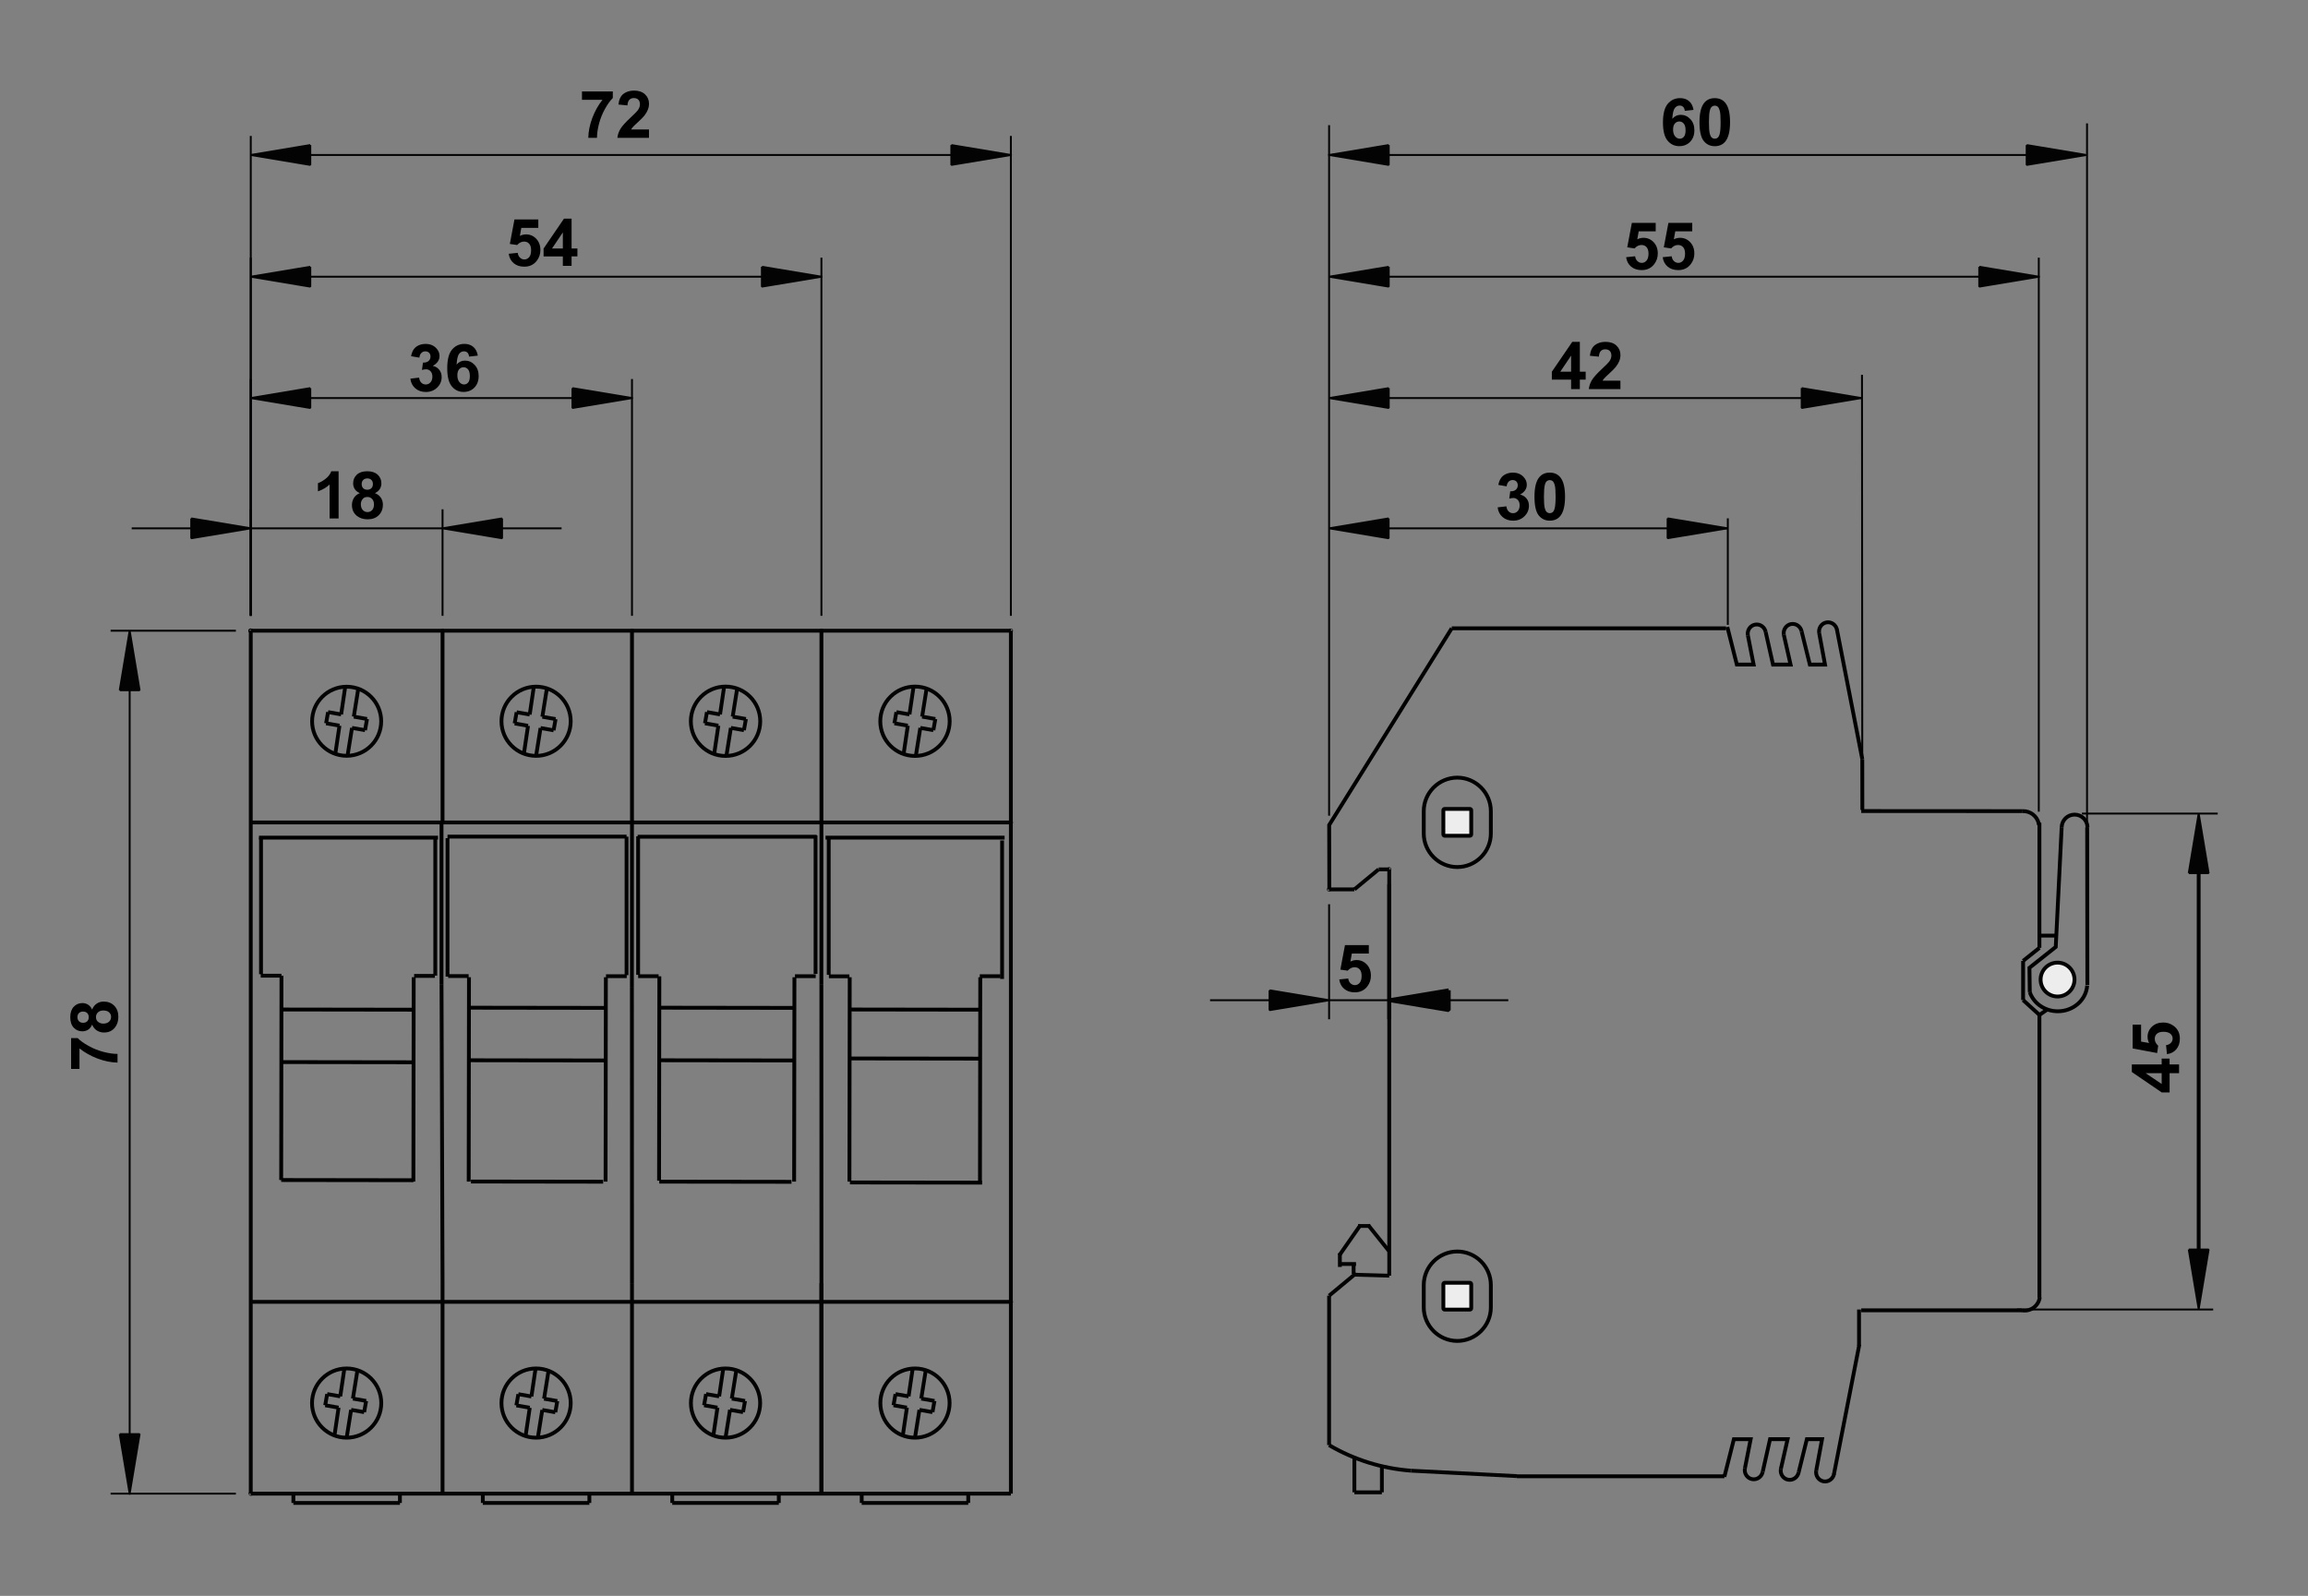 <?xml version="1.0" encoding="utf-8"?>
<!-- Generator: Adobe Illustrator 16.0.3, SVG Export Plug-In . SVG Version: 6.00 Build 0)  -->
<!DOCTYPE svg PUBLIC "-//W3C//DTD SVG 1.1//EN" "http://www.w3.org/Graphics/SVG/1.1/DTD/svg11.dtd">
<svg version="1.1" id="Réteg_1" xmlns="http://www.w3.org/2000/svg" xmlns:xlink="http://www.w3.org/1999/xlink" x="0px" y="0px"
	 width="603px" height="417px" viewBox="0 125.5 603 417" enable-background="new 0 125.5 603 417" xml:space="preserve">
<rect x="0" y="125.5" width="603" height="417" fill="#808080" stroke="none"/>
<line fill="none" stroke="#030304" stroke-linejoin="bevel" stroke-miterlimit="22.926" x1="264.105" y1="515.785" x2="264.105" y2="290.304"/>
<circle fill="#030304" cx="264.105" cy="340.411" r="0.063"/>
<circle fill="none" stroke="#030304" stroke-linejoin="bevel" stroke-miterlimit="22.926" cx="264.105" cy="340.411" r="0.063"/>
<circle fill="#030304" cx="264.105" cy="465.678" r="0.063"/>
<circle fill="none" stroke="#030304" stroke-linejoin="bevel" stroke-miterlimit="22.926" cx="264.105" cy="465.678" r="0.063"/>
<line fill="none" stroke="#030304" stroke-width="0.5" stroke-linejoin="bevel" stroke-miterlimit="22.926" x1="61.627" y1="290.304" x2="28.899" y2="290.304"/>
<line fill="none" stroke="#030304" stroke-width="0.5" stroke-linejoin="bevel" stroke-miterlimit="22.926" x1="61.627" y1="515.785" x2="28.899" y2="515.785"/>
<line fill="none" stroke="#030304" stroke-width="0.5" stroke-linejoin="bevel" stroke-miterlimit="22.926" x1="33.875" y1="305.855" x2="33.875" y2="500.232"/>
<path fill="#030304" d="M33.875,290.304l2.592,15.552h-5.184 M31.283,305.855l2.593-15.552L31.283,305.855z"/>
<path fill="none" stroke="#030304" stroke-width="0.5" stroke-linejoin="bevel" stroke-miterlimit="22.926" d="M33.875,290.304
	l2.592,15.552h-5.184 M31.283,305.855l2.593-15.552L31.283,305.855z"/>
<path fill="#030304" d="M33.875,515.785l2.592-15.55h-5.184 M31.283,500.232l2.593,15.549L31.283,500.232z"/>
<path fill="none" stroke="#030304" stroke-width="0.5" stroke-linejoin="bevel" stroke-miterlimit="22.926" d="M33.875,515.785
	l2.592-15.55h-5.184 M31.283,500.232l2.593,15.549L31.283,500.232z"/>
<circle fill="#030304" cx="65.515" cy="290.303" r="0.063"/>
<circle fill="none" stroke="#030304" stroke-linejoin="bevel" stroke-miterlimit="22.926" cx="65.515" cy="290.303" r="0.063"/>
<circle fill="#030304" cx="65.515" cy="515.785" r="0.062"/>
<circle fill="none" stroke="#030304" stroke-linejoin="bevel" stroke-miterlimit="22.926" cx="65.515" cy="515.785" r="0.062"/>
<circle fill="#030304" cx="33.875" cy="515.785" r="0.062"/>
<circle fill="none" stroke="#030304" stroke-width="0.5" stroke-linejoin="bevel" stroke-miterlimit="22.926" cx="33.875" cy="515.785" r="0.062"/>
<line fill="none" stroke="#030304" stroke-linejoin="bevel" stroke-miterlimit="22.926" x1="65.515" y1="290.304" x2="65.515" y2="515.785"/>
<line fill="none" stroke="#030304" stroke-linejoin="bevel" stroke-miterlimit="22.926" x1="65.515" y1="465.677" x2="264.105" y2="465.677"/>
<line fill="none" stroke="#030304" stroke-linejoin="bevel" stroke-miterlimit="22.926" x1="65.515" y1="515.785" x2="264.105" y2="515.785"/>
<line fill="none" stroke="#030304" stroke-linejoin="bevel" stroke-miterlimit="22.926" x1="93.37" y1="483.672" x2="92.203" y2="490.952"/>
<line fill="none" stroke="#030304" stroke-linejoin="bevel" stroke-miterlimit="22.926" x1="89.988" y1="483.002" x2="88.898" y2="490.371"/>
<polyline fill="none" stroke="#030304" stroke-linejoin="bevel" stroke-miterlimit="22.926" points="115.622,515.785 
	115.622,460.783 115.356,382.65 "/>
<circle fill="none" stroke="#030304" stroke-linejoin="bevel" stroke-miterlimit="22.926" cx="90.567" cy="492.122" r="9.045"/>
<line fill="none" stroke="#030304" stroke-linejoin="bevel" stroke-miterlimit="22.926" x1="76.649" y1="518.227" x2="104.486" y2="518.227"/>
<line fill="none" stroke="#030304" stroke-linejoin="bevel" stroke-miterlimit="22.926" x1="91.732" y1="493.893" x2="90.567" y2="501.17"/>
<line fill="none" stroke="#030304" stroke-linejoin="bevel" stroke-miterlimit="22.926" x1="88.462" y1="493.317" x2="87.403" y2="500.479"/>
<line fill="none" stroke="#030304" stroke-linejoin="bevel" stroke-miterlimit="22.926" x1="88.898" y1="490.371" x2="85.479" y2="489.768"/>
<line fill="none" stroke="#030304" stroke-linejoin="bevel" stroke-miterlimit="22.926" x1="91.732" y1="493.893" x2="95.145" y2="494.494"/>
<line fill="none" stroke="#030304" stroke-linejoin="bevel" stroke-miterlimit="22.926" x1="76.649" y1="518.227" x2="76.649" y2="515.785"/>
<line fill="none" stroke="#030304" stroke-linejoin="bevel" stroke-miterlimit="22.926" x1="85.479" y1="489.768" x2="84.962" y2="492.698"/>
<line fill="none" stroke="#030304" stroke-linejoin="bevel" stroke-miterlimit="22.926" x1="95.661" y1="491.562" x2="95.145" y2="494.494"/>
<line fill="none" stroke="#030304" stroke-linejoin="bevel" stroke-miterlimit="22.926" x1="95.661" y1="491.562" x2="92.203" y2="490.952"/>
<line fill="none" stroke="#030304" stroke-linejoin="bevel" stroke-miterlimit="22.926" x1="84.962" y1="492.698" x2="88.462" y2="493.317"/>
<line fill="none" stroke="#030304" stroke-linejoin="bevel" stroke-miterlimit="22.926" x1="104.486" y1="518.227" x2="104.486" y2="515.837"/>
<line fill="none" stroke="#030304" stroke-linejoin="bevel" stroke-miterlimit="22.926" x1="225.133" y1="518.227" x2="252.97" y2="518.227"/>
<line fill="none" stroke="#030304" stroke-linejoin="bevel" stroke-miterlimit="22.926" x1="143.313" y1="483.699" x2="142.146" y2="490.983"/>
<line fill="none" stroke="#030304" stroke-linejoin="bevel" stroke-miterlimit="22.926" x1="139.933" y1="483.033" x2="138.843" y2="490.4"/>
<line fill="none" stroke="#030304" stroke-linejoin="bevel" stroke-miterlimit="22.926" x1="165.116" y1="460.783" x2="165.116" y2="515.785"/>
<circle fill="none" stroke="#030304" stroke-linejoin="bevel" stroke-miterlimit="22.926" cx="140.061" cy="492.122" r="9.046"/>
<line fill="none" stroke="#030304" stroke-linejoin="bevel" stroke-miterlimit="22.926" x1="126.144" y1="518.227" x2="153.98" y2="518.227"/>
<line fill="none" stroke="#030304" stroke-linejoin="bevel" stroke-miterlimit="22.926" x1="141.678" y1="493.921" x2="140.511" y2="501.199"/>
<line fill="none" stroke="#030304" stroke-linejoin="bevel" stroke-miterlimit="22.926" x1="138.407" y1="493.345" x2="137.349" y2="500.506"/>
<line fill="none" stroke="#030304" stroke-linejoin="bevel" stroke-miterlimit="22.926" x1="138.843" y1="490.4" x2="135.423" y2="489.797"/>
<line fill="none" stroke="#030304" stroke-linejoin="bevel" stroke-miterlimit="22.926" x1="141.678" y1="493.921" x2="145.089" y2="494.523"/>
<line fill="none" stroke="#030304" stroke-linejoin="bevel" stroke-miterlimit="22.926" x1="135.423" y1="489.797" x2="134.906" y2="492.729"/>
<line fill="none" stroke="#030304" stroke-linejoin="bevel" stroke-miterlimit="22.926" x1="145.606" y1="491.593" x2="145.089" y2="494.523"/>
<line fill="none" stroke="#030304" stroke-linejoin="bevel" stroke-miterlimit="22.926" x1="145.606" y1="491.593" x2="142.146" y2="490.983"/>
<line fill="none" stroke="#030304" stroke-linejoin="bevel" stroke-miterlimit="22.926" x1="134.906" y1="492.729" x2="138.407" y2="493.345"/>
<line fill="none" stroke="#030304" stroke-linejoin="bevel" stroke-miterlimit="22.926" x1="126.144" y1="515.837" x2="126.144" y2="518.227"/>
<line fill="none" stroke="#030304" stroke-linejoin="bevel" stroke-miterlimit="22.926" x1="153.98" y1="518.227" x2="153.98" y2="515.837"/>
<line fill="none" stroke="#030304" stroke-linejoin="bevel" stroke-miterlimit="22.926" x1="214.609" y1="460.783" x2="214.609" y2="515.785"/>
<line fill="none" stroke="#030304" stroke-linejoin="bevel" stroke-miterlimit="22.926" x1="192.361" y1="483.669" x2="191.192" y2="490.952"/>
<line fill="none" stroke="#030304" stroke-linejoin="bevel" stroke-miterlimit="22.926" x1="188.977" y1="483.001" x2="187.887" y2="490.368"/>
<circle fill="none" stroke="#030304" stroke-linejoin="bevel" stroke-miterlimit="22.926" cx="189.557" cy="492.122" r="9.045"/>
<line fill="none" stroke="#030304" stroke-linejoin="bevel" stroke-miterlimit="22.926" x1="214.609" y1="515.785" x2="214.609" y2="460.783"/>
<line fill="none" stroke="#030304" stroke-linejoin="bevel" stroke-miterlimit="22.926" x1="175.639" y1="518.227" x2="203.475" y2="518.227"/>
<line fill="none" stroke="#030304" stroke-linejoin="bevel" stroke-miterlimit="22.926" x1="187.451" y1="493.314" x2="186.393" y2="500.476"/>
<line fill="none" stroke="#030304" stroke-linejoin="bevel" stroke-miterlimit="22.926" x1="190.723" y1="493.891" x2="189.557" y2="501.168"/>
<line fill="none" stroke="#030304" stroke-linejoin="bevel" stroke-miterlimit="22.926" x1="187.887" y1="490.368" x2="184.467" y2="489.768"/>
<line fill="none" stroke="#030304" stroke-linejoin="bevel" stroke-miterlimit="22.926" x1="190.723" y1="493.891" x2="194.134" y2="494.492"/>
<line fill="none" stroke="#030304" stroke-linejoin="bevel" stroke-miterlimit="22.926" x1="194.65" y1="491.562" x2="194.134" y2="494.492"/>
<line fill="none" stroke="#030304" stroke-linejoin="bevel" stroke-miterlimit="22.926" x1="184.467" y1="489.768" x2="183.952" y2="492.696"/>
<line fill="none" stroke="#030304" stroke-linejoin="bevel" stroke-miterlimit="22.926" x1="194.65" y1="491.562" x2="191.192" y2="490.952"/>
<line fill="none" stroke="#030304" stroke-linejoin="bevel" stroke-miterlimit="22.926" x1="183.952" y1="492.696" x2="187.451" y2="493.314"/>
<line fill="none" stroke="#030304" stroke-linejoin="bevel" stroke-miterlimit="22.926" x1="175.639" y1="515.837" x2="175.639" y2="518.227"/>
<line fill="none" stroke="#030304" stroke-linejoin="bevel" stroke-miterlimit="22.926" x1="225.133" y1="515.837" x2="225.133" y2="518.227"/>
<line fill="none" stroke="#030304" stroke-linejoin="bevel" stroke-miterlimit="22.926" x1="203.475" y1="518.227" x2="203.475" y2="515.837"/>
<circle fill="none" stroke="#030304" stroke-linejoin="bevel" stroke-miterlimit="22.926" cx="239.051" cy="492.122" r="9.045"/>
<line fill="none" stroke="#030304" stroke-linejoin="bevel" stroke-miterlimit="22.926" x1="238.471" y1="483.001" x2="237.382" y2="490.368"/>
<line fill="none" stroke="#030304" stroke-linejoin="bevel" stroke-miterlimit="22.926" x1="241.854" y1="483.669" x2="240.687" y2="490.952"/>
<line fill="none" stroke="#030304" stroke-linejoin="bevel" stroke-miterlimit="22.926" x1="233.445" y1="492.696" x2="236.945" y2="493.314"/>
<line fill="none" stroke="#030304" stroke-linejoin="bevel" stroke-miterlimit="22.926" x1="244.145" y1="491.562" x2="240.687" y2="490.952"/>
<line fill="none" stroke="#030304" stroke-linejoin="bevel" stroke-miterlimit="22.926" x1="233.962" y1="489.768" x2="233.445" y2="492.696"/>
<line fill="none" stroke="#030304" stroke-linejoin="bevel" stroke-miterlimit="22.926" x1="244.145" y1="491.562" x2="243.627" y2="494.492"/>
<line fill="none" stroke="#030304" stroke-linejoin="bevel" stroke-miterlimit="22.926" x1="240.216" y1="493.891" x2="243.627" y2="494.492"/>
<line fill="none" stroke="#030304" stroke-linejoin="bevel" stroke-miterlimit="22.926" x1="237.382" y1="490.368" x2="233.962" y2="489.768"/>
<line fill="none" stroke="#030304" stroke-linejoin="bevel" stroke-miterlimit="22.926" x1="240.216" y1="493.891" x2="239.051" y2="501.168"/>
<line fill="none" stroke="#030304" stroke-linejoin="bevel" stroke-miterlimit="22.926" x1="236.945" y1="493.314" x2="235.888" y2="500.476"/>
<line fill="none" stroke="#030304" stroke-linejoin="bevel" stroke-miterlimit="22.926" x1="252.97" y1="518.227" x2="252.97" y2="515.837"/>
<line fill="none" stroke="#030304" stroke-width="0.5" stroke-linejoin="bevel" stroke-miterlimit="22.926" x1="65.515" y1="286.416" x2="65.515" y2="161.019"/>
<line fill="none" stroke="#030304" stroke-width="0.5" stroke-linejoin="bevel" stroke-miterlimit="22.926" x1="264.105" y1="286.416" x2="264.105" y2="161.019"/>
<line fill="none" stroke="#030304" stroke-width="0.5" stroke-linejoin="bevel" stroke-miterlimit="22.926" x1="81.066" y1="165.995" x2="248.552" y2="165.995"/>
<path fill="#030304" d="M65.515,165.995l15.552,2.596v-5.184 M81.066,163.404l-15.552,2.591L81.066,163.404z"/>
<path fill="none" stroke="#030304" stroke-width="0.5" stroke-linejoin="bevel" stroke-miterlimit="22.926" d="M65.515,165.995
	l15.552,2.596v-5.184 M81.066,163.404l-15.552,2.591L81.066,163.404z"/>
<path fill="#030304" d="M264.105,165.995l-15.554,2.596v-5.184 M248.552,163.404l15.554,2.591L248.552,163.404z"/>
<path fill="none" stroke="#030304" stroke-width="0.5" stroke-linejoin="bevel" stroke-miterlimit="22.926" d="M264.105,165.995
	l-15.554,2.596v-5.184 M248.552,163.404l15.554,2.591L248.552,163.404z"/>
<circle fill="#030304" cx="65.515" cy="290.303" r="0.063"/>
<circle fill="none" stroke="#030304" stroke-linejoin="bevel" stroke-miterlimit="22.926" cx="65.515" cy="290.303" r="0.063"/>
<circle fill="#030304" cx="264.105" cy="290.303" r="0.063"/>
<circle fill="none" stroke="#030304" stroke-linejoin="bevel" stroke-miterlimit="22.926" cx="264.105" cy="290.303" r="0.063"/>
<circle fill="#030304" cx="264.105" cy="165.996" r="0.061"/>
<circle fill="none" stroke="#030304" stroke-width="0.5" stroke-linejoin="bevel" stroke-miterlimit="22.926" cx="264.105" cy="165.996" r="0.061"/>
<line fill="none" stroke="#030304" stroke-width="0.5" stroke-linejoin="bevel" stroke-miterlimit="22.926" x1="65.515" y1="286.416" x2="65.515" y2="192.828"/>
<line fill="none" stroke="#030304" stroke-width="0.5" stroke-linejoin="bevel" stroke-miterlimit="22.926" x1="214.609" y1="286.416" x2="214.609" y2="192.828"/>
<line fill="none" stroke="#030304" stroke-width="0.5" stroke-linejoin="bevel" stroke-miterlimit="22.926" x1="81.066" y1="197.803" x2="199.058" y2="197.803"/>
<path fill="#030304" d="M65.515,197.803l15.552,2.593v-5.184 M81.066,195.212l-15.552,2.591L81.066,195.212z"/>
<path fill="none" stroke="#030304" stroke-width="0.5" stroke-linejoin="bevel" stroke-miterlimit="22.926" d="M65.515,197.803
	l15.552,2.593v-5.184 M81.066,195.212l-15.552,2.591L81.066,195.212z"/>
<path fill="#030304" d="M214.609,197.803l-15.552,2.593v-5.184 M199.058,195.212l15.553,2.591L199.058,195.212z"/>
<path fill="none" stroke="#030304" stroke-width="0.5" stroke-linejoin="bevel" stroke-miterlimit="22.926" d="M214.609,197.803
	l-15.552,2.593v-5.184 M199.058,195.212l15.553,2.591L199.058,195.212z"/>
<circle fill="#030304" cx="65.515" cy="290.303" r="0.063"/>
<circle fill="none" stroke="#030304" stroke-linejoin="bevel" stroke-miterlimit="22.926" cx="65.515" cy="290.303" r="0.063"/>
<circle fill="#030304" cx="214.609" cy="290.303" r="0.063"/>
<circle fill="none" stroke="#030304" stroke-linejoin="bevel" stroke-miterlimit="22.926" cx="214.609" cy="290.303" r="0.063"/>
<circle fill="#030304" cx="214.609" cy="197.804" r="0.063"/>
<circle fill="none" stroke="#030304" stroke-width="0.5" stroke-linejoin="bevel" stroke-miterlimit="22.926" cx="214.609" cy="197.804" r="0.063"/>
<line fill="none" stroke="#030304" stroke-width="0.5" stroke-linejoin="bevel" stroke-miterlimit="22.926" x1="65.515" y1="286.416" x2="65.515" y2="224.535"/>
<line fill="none" stroke="#030304" stroke-width="0.5" stroke-linejoin="bevel" stroke-miterlimit="22.926" x1="165.116" y1="286.416" x2="165.116" y2="224.535"/>
<line fill="none" stroke="#030304" stroke-width="0.5" stroke-linejoin="bevel" stroke-miterlimit="22.926" x1="81.066" y1="229.513" x2="149.563" y2="229.513"/>
<path fill="#030304" d="M65.515,229.513l15.552,2.594v-5.185 M81.066,226.919l-15.552,2.594L81.066,226.919z"/>
<path fill="none" stroke="#030304" stroke-width="0.5" stroke-linejoin="bevel" stroke-miterlimit="22.926" d="M65.515,229.513
	l15.552,2.594v-5.185 M81.066,226.919l-15.552,2.594L81.066,226.919z"/>
<path fill="#030304" d="M165.116,229.513l-15.553,2.594v-5.185 M149.563,226.919l15.553,2.594L149.563,226.919z"/>
<path fill="none" stroke="#030304" stroke-width="0.5" stroke-linejoin="bevel" stroke-miterlimit="22.926" d="M165.116,229.513
	l-15.553,2.594v-5.185 M149.563,226.919l15.553,2.594L149.563,226.919z"/>
<circle fill="#030304" cx="65.515" cy="290.303" r="0.063"/>
<circle fill="none" stroke="#030304" stroke-linejoin="bevel" stroke-miterlimit="22.926" cx="65.515" cy="290.303" r="0.063"/>
<circle fill="#030304" cx="165.116" cy="290.303" r="0.063"/>
<circle fill="none" stroke="#030304" stroke-linejoin="bevel" stroke-miterlimit="22.926" cx="165.116" cy="290.303" r="0.063"/>
<circle fill="#030304" cx="165.116" cy="229.513" r="0.062"/>
<circle fill="none" stroke="#030304" stroke-width="0.5" stroke-linejoin="bevel" stroke-miterlimit="22.926" cx="165.116" cy="229.513" r="0.062"/>
<line fill="none" stroke="#030304" stroke-linejoin="bevel" stroke-miterlimit="22.926" x1="65.515" y1="340.412" x2="264.105" y2="340.412"/>
<line fill="none" stroke="#030304" stroke-linejoin="bevel" stroke-miterlimit="22.926" x1="264.105" y1="290.304" x2="65.515" y2="290.304"/>
<circle fill="none" stroke="#030304" stroke-linejoin="bevel" stroke-miterlimit="22.926" cx="90.567" cy="313.965" r="9.025"/>
<line fill="none" stroke="#030304" stroke-linejoin="bevel" stroke-miterlimit="22.926" x1="91.964" y1="315.698" x2="95.377" y2="316.299"/>
<line fill="none" stroke="#030304" stroke-linejoin="bevel" stroke-miterlimit="22.926" x1="91.964" y1="315.698" x2="90.799" y2="322.977"/>
<line fill="none" stroke="#030304" stroke-linejoin="bevel" stroke-miterlimit="22.926" x1="89.13" y1="312.176" x2="85.71" y2="311.572"/>
<line fill="none" stroke="#030304" stroke-linejoin="bevel" stroke-miterlimit="22.926" x1="88.694" y1="315.122" x2="87.635" y2="322.283"/>
<line fill="none" stroke="#030304" stroke-linejoin="bevel" stroke-miterlimit="22.926" x1="85.71" y1="311.572" x2="85.195" y2="314.505"/>
<line fill="none" stroke="#030304" stroke-linejoin="bevel" stroke-miterlimit="22.926" x1="95.893" y1="313.37" x2="92.435" y2="312.761"/>
<line fill="none" stroke="#030304" stroke-linejoin="bevel" stroke-miterlimit="22.926" x1="95.377" y1="316.299" x2="95.893" y2="313.37"/>
<line fill="none" stroke="#030304" stroke-linejoin="bevel" stroke-miterlimit="22.926" x1="85.195" y1="314.505" x2="88.694" y2="315.122"/>
<line fill="none" stroke="#030304" stroke-linejoin="bevel" stroke-miterlimit="22.926" x1="93.602" y1="305.477" x2="92.435" y2="312.761"/>
<line fill="none" stroke="#030304" stroke-linejoin="bevel" stroke-miterlimit="22.926" x1="90.219" y1="304.809" x2="89.13" y2="312.176"/>
<line fill="none" stroke="#030304" stroke-width="0.5" stroke-linejoin="bevel" stroke-miterlimit="22.926" x1="65.515" y1="286.416" x2="65.515" y2="258.576"/>
<line fill="none" stroke="#030304" stroke-width="0.5" stroke-linejoin="bevel" stroke-miterlimit="22.926" x1="115.622" y1="286.416" x2="115.622" y2="258.576"/>
<line fill="none" stroke="#030304" stroke-width="0.5" stroke-linejoin="bevel" stroke-miterlimit="22.926" x1="49.962" y1="263.551" x2="34.41" y2="263.551"/>
<line fill="none" stroke="#030304" stroke-width="0.5" stroke-linejoin="bevel" stroke-miterlimit="22.926" x1="131.173" y1="263.551" x2="146.725" y2="263.551"/>
<line fill="none" stroke="#030304" stroke-width="0.5" stroke-linejoin="bevel" stroke-miterlimit="22.926" x1="65.515" y1="263.551" x2="115.622" y2="263.551"/>
<path fill="#030304" d="M65.515,263.551l-15.551,2.594v-5.182 M49.962,260.96l15.552,2.591L49.962,260.96z"/>
<path fill="none" stroke="#030304" stroke-width="0.5" stroke-linejoin="bevel" stroke-miterlimit="22.926" d="M65.515,263.551
	l-15.551,2.594v-5.182 M49.962,260.96l15.552,2.591L49.962,260.96z"/>
<path fill="#030304" d="M115.622,263.551l15.551,2.594v-5.182 M131.173,260.96l-15.551,2.591L131.173,260.96z"/>
<path fill="none" stroke="#030304" stroke-width="0.5" stroke-linejoin="bevel" stroke-miterlimit="22.926" d="M115.622,263.551
	l15.551,2.594v-5.182 M131.173,260.96l-15.551,2.591L131.173,260.96z"/>
<circle fill="#030304" cx="65.515" cy="290.303" r="0.063"/>
<circle fill="none" stroke="#030304" stroke-linejoin="bevel" stroke-miterlimit="22.926" cx="65.515" cy="290.303" r="0.063"/>
<circle fill="#030304" cx="115.622" cy="290.303" r="0.063"/>
<circle fill="none" stroke="#030304" stroke-linejoin="bevel" stroke-miterlimit="22.926" cx="115.622" cy="290.303" r="0.063"/>
<circle fill="#030304" cx="115.622" cy="263.551" r="0.062"/>
<circle fill="none" stroke="#030304" stroke-width="0.5" stroke-linejoin="bevel" stroke-miterlimit="22.926" cx="115.622" cy="263.551" r="0.062"/>
<circle fill="none" stroke="#030304" stroke-linejoin="bevel" stroke-miterlimit="22.926" cx="140.061" cy="313.965" r="9.042"/>
<line fill="none" stroke="#030304" stroke-linejoin="bevel" stroke-miterlimit="22.926" x1="141.227" y1="315.731" x2="140.061" y2="323.01"/>
<line fill="none" stroke="#030304" stroke-linejoin="bevel" stroke-miterlimit="22.926" x1="138.393" y1="312.21" x2="134.974" y2="311.606"/>
<line fill="none" stroke="#030304" stroke-linejoin="bevel" stroke-miterlimit="22.926" x1="137.957" y1="315.155" x2="136.897" y2="322.316"/>
<line fill="none" stroke="#030304" stroke-linejoin="bevel" stroke-miterlimit="22.926" x1="141.227" y1="315.731" x2="144.64" y2="316.332"/>
<line fill="none" stroke="#030304" stroke-linejoin="bevel" stroke-miterlimit="22.926" x1="145.155" y1="313.4" x2="144.64" y2="316.332"/>
<line fill="none" stroke="#030304" stroke-linejoin="bevel" stroke-miterlimit="22.926" x1="134.974" y1="311.606" x2="134.457" y2="314.538"/>
<line fill="none" stroke="#030304" stroke-linejoin="bevel" stroke-miterlimit="22.926" x1="145.155" y1="313.4" x2="141.698" y2="312.791"/>
<line fill="none" stroke="#030304" stroke-linejoin="bevel" stroke-miterlimit="22.926" x1="134.457" y1="314.538" x2="137.957" y2="315.155"/>
<line fill="none" stroke="#030304" stroke-linejoin="bevel" stroke-miterlimit="22.926" x1="142.865" y1="305.509" x2="141.698" y2="312.791"/>
<line fill="none" stroke="#030304" stroke-linejoin="bevel" stroke-miterlimit="22.926" x1="139.482" y1="304.842" x2="138.393" y2="312.21"/>
<line fill="none" stroke="#030304" stroke-linejoin="bevel" stroke-miterlimit="22.926" x1="190.952" y1="315.698" x2="189.788" y2="322.977"/>
<line fill="none" stroke="#030304" stroke-linejoin="bevel" stroke-miterlimit="22.926" x1="188.119" y1="312.176" x2="184.699" y2="311.572"/>
<line fill="none" stroke="#030304" stroke-linejoin="bevel" stroke-miterlimit="22.926" x1="187.683" y1="315.122" x2="186.625" y2="322.283"/>
<line fill="none" stroke="#030304" stroke-linejoin="bevel" stroke-miterlimit="22.926" x1="190.952" y1="315.698" x2="194.363" y2="316.299"/>
<line fill="none" stroke="#030304" stroke-linejoin="bevel" stroke-miterlimit="22.926" x1="194.882" y1="313.37" x2="194.363" y2="316.299"/>
<line fill="none" stroke="#030304" stroke-linejoin="bevel" stroke-miterlimit="22.926" x1="184.699" y1="311.572" x2="184.182" y2="314.505"/>
<line fill="none" stroke="#030304" stroke-linejoin="bevel" stroke-miterlimit="22.926" x1="194.882" y1="313.37" x2="191.423" y2="312.761"/>
<line fill="none" stroke="#030304" stroke-linejoin="bevel" stroke-miterlimit="22.926" x1="184.182" y1="314.505" x2="187.683" y2="315.122"/>
<line fill="none" stroke="#030304" stroke-linejoin="bevel" stroke-miterlimit="22.926" x1="192.59" y1="305.477" x2="191.423" y2="312.761"/>
<line fill="none" stroke="#030304" stroke-linejoin="bevel" stroke-miterlimit="22.926" x1="189.208" y1="304.809" x2="188.119" y2="312.176"/>
<circle fill="none" stroke="#030304" stroke-linejoin="bevel" stroke-miterlimit="22.926" cx="189.557" cy="313.965" r="9.065"/>
<line fill="none" stroke="#030304" stroke-linejoin="bevel" stroke-miterlimit="22.926" x1="117.092" y1="380.54" x2="122.441" y2="380.54"/>
<line fill="none" stroke="#030304" stroke-linejoin="bevel" stroke-miterlimit="22.926" x1="116.918" y1="344.507" x2="116.918" y2="380.695"/>
<line fill="none" stroke="#030304" stroke-linejoin="bevel" stroke-miterlimit="22.926" x1="113.722" y1="344.238" x2="113.722" y2="380.429"/>
<line fill="none" stroke="#030304" stroke-linejoin="bevel" stroke-miterlimit="22.926" x1="113.619" y1="380.505" x2="108.195" y2="380.505"/>
<line fill="none" stroke="#030304" stroke-linejoin="bevel" stroke-miterlimit="22.926" x1="73.539" y1="380.446" x2="68.117" y2="380.446"/>
<line fill="none" stroke="#030304" stroke-linejoin="bevel" stroke-miterlimit="22.926" x1="166.725" y1="380.576" x2="172.073" y2="380.576"/>
<line fill="none" stroke="#030304" stroke-linejoin="bevel" stroke-miterlimit="22.926" x1="166.718" y1="344.034" x2="166.718" y2="380.222"/>
<line fill="none" stroke="#030304" stroke-linejoin="bevel" stroke-miterlimit="22.926" x1="163.697" y1="380.31" x2="163.697" y2="344.121"/>
<line fill="none" stroke="#030304" stroke-linejoin="bevel" stroke-miterlimit="22.926" x1="158.324" y1="380.576" x2="163.747" y2="380.576"/>
<line fill="none" stroke="#030304" stroke-linejoin="bevel" stroke-miterlimit="22.926" x1="216.516" y1="344.034" x2="216.516" y2="380.222"/>
<line fill="none" stroke="#030304" stroke-linejoin="bevel" stroke-miterlimit="22.926" x1="213.08" y1="379.985" x2="213.08" y2="343.797"/>
<line fill="none" stroke="#030304" stroke-linejoin="bevel" stroke-miterlimit="22.926" x1="216.564" y1="380.615" x2="221.914" y2="380.615"/>
<line fill="none" stroke="#030304" stroke-linejoin="bevel" stroke-miterlimit="22.926" x1="207.698" y1="380.576" x2="213.121" y2="380.576"/>
<line fill="none" stroke="#030304" stroke-linejoin="bevel" stroke-miterlimit="22.926" x1="261.814" y1="381.295" x2="261.814" y2="345.107"/>
<line fill="none" stroke="#030304" stroke-linejoin="bevel" stroke-miterlimit="22.926" x1="255.978" y1="380.576" x2="261.399" y2="380.576"/>
<circle fill="none" stroke="#030304" stroke-linejoin="bevel" stroke-miterlimit="22.926" cx="239.052" cy="313.965" r="9.065"/>
<line fill="none" stroke="#030304" stroke-linejoin="bevel" stroke-miterlimit="22.926" x1="238.702" y1="304.809" x2="237.612" y2="312.176"/>
<line fill="none" stroke="#030304" stroke-linejoin="bevel" stroke-miterlimit="22.926" x1="242.084" y1="305.477" x2="240.918" y2="312.761"/>
<line fill="none" stroke="#030304" stroke-linejoin="bevel" stroke-miterlimit="22.926" x1="233.677" y1="314.505" x2="237.177" y2="315.122"/>
<line fill="none" stroke="#030304" stroke-linejoin="bevel" stroke-miterlimit="22.926" x1="244.376" y1="313.37" x2="240.918" y2="312.761"/>
<line fill="none" stroke="#030304" stroke-linejoin="bevel" stroke-miterlimit="22.926" x1="234.192" y1="311.572" x2="233.677" y2="314.505"/>
<line fill="none" stroke="#030304" stroke-linejoin="bevel" stroke-miterlimit="22.926" x1="244.376" y1="313.37" x2="243.857" y2="316.299"/>
<line fill="none" stroke="#030304" stroke-linejoin="bevel" stroke-miterlimit="22.926" x1="240.446" y1="315.698" x2="243.857" y2="316.299"/>
<line fill="none" stroke="#030304" stroke-linejoin="bevel" stroke-miterlimit="22.926" x1="237.177" y1="315.122" x2="236.118" y2="322.283"/>
<line fill="none" stroke="#030304" stroke-linejoin="bevel" stroke-miterlimit="22.926" x1="237.612" y1="312.176" x2="234.192" y2="311.572"/>
<line fill="none" stroke="#030304" stroke-linejoin="bevel" stroke-miterlimit="22.926" x1="240.446" y1="315.698" x2="239.282" y2="322.977"/>
<line fill="none" stroke="#000000" stroke-miterlimit="22.926" x1="115.622" y1="290.366" x2="115.622" y2="340.412"/>
<line fill="none" stroke="#000000" stroke-miterlimit="22.926" x1="165.116" y1="290.366" x2="165.116" y2="340.412"/>
<line fill="none" stroke="#000000" stroke-miterlimit="22.926" x1="214.609" y1="290.366" x2="214.609" y2="340.412"/>
<line fill="none" stroke="#000000" stroke-miterlimit="22.926" x1="116.921" y1="344.106" x2="163.699" y2="344.106"/>
<line fill="none" stroke="#000000" stroke-miterlimit="22.926" x1="67.659" y1="344.374" x2="114.437" y2="344.374"/>
<line fill="none" stroke="#000000" stroke-miterlimit="22.926" x1="166.597" y1="344.136" x2="213.377" y2="344.136"/>
<line fill="none" stroke="#000000" stroke-miterlimit="22.926" x1="215.687" y1="344.374" x2="262.465" y2="344.374"/>
<line fill="none" stroke="#000000" stroke-miterlimit="22.926" x1="68.195" y1="344.411" x2="68.195" y2="380.057"/>
<line fill="none" stroke="#000000" stroke-miterlimit="22.926" x1="73.539" y1="380.446" x2="73.464" y2="433.839"/>
<line fill="none" stroke="#000000" stroke-miterlimit="22.926" x1="108.081" y1="380.852" x2="108.003" y2="434.247"/>
<line fill="none" stroke="#000000" stroke-miterlimit="22.926" x1="122.528" y1="380.852" x2="122.453" y2="434.247"/>
<line fill="none" stroke="#000000" stroke-miterlimit="22.926" x1="158.293" y1="380.852" x2="158.215" y2="434.247"/>
<line fill="none" stroke="#000000" stroke-miterlimit="22.926" x1="172.266" y1="380.615" x2="172.19" y2="434.011"/>
<line fill="none" stroke="#000000" stroke-miterlimit="22.926" x1="207.556" y1="380.852" x2="207.478" y2="434.247"/>
<line fill="none" stroke="#000000" stroke-miterlimit="22.926" x1="222.004" y1="380.852" x2="221.928" y2="434.247"/>
<line fill="none" stroke="#000000" stroke-miterlimit="22.926" x1="256.108" y1="380.852" x2="256.033" y2="434.247"/>
<line fill="none" stroke="#000000" stroke-miterlimit="22.926" x1="73.464" y1="433.839" x2="108.005" y2="433.889"/>
<line fill="none" stroke="#000000" stroke-miterlimit="22.926" x1="123.041" y1="434.23" x2="157.583" y2="434.28"/>
<line fill="none" stroke="#000000" stroke-miterlimit="22.926" x1="172.249" y1="434.264" x2="206.789" y2="434.312"/>
<line fill="none" stroke="#000000" stroke-miterlimit="22.926" x1="222.06" y1="434.476" x2="256.599" y2="434.523"/>
<line fill="none" stroke="#000000" stroke-miterlimit="22.926" x1="165.116" y1="460.783" x2="165.094" y2="383.361"/>
<line fill="none" stroke="#000000" stroke-miterlimit="22.926" x1="214.609" y1="460.783" x2="214.594" y2="382.65"/>
<line fill="none" stroke="#000000" stroke-miterlimit="22.926" x1="115.356" y1="382.65" x2="115.356" y2="340.412"/>
<line fill="none" stroke="#000000" stroke-miterlimit="22.926" x1="165.094" y1="383.361" x2="165.116" y2="340.412"/>
<line fill="none" stroke="#000000" stroke-miterlimit="22.926" x1="214.594" y1="382.65" x2="214.609" y2="340.412"/>
<line fill="none" stroke="#000000" stroke-miterlimit="22.926" x1="73.527" y1="389.283" x2="108.068" y2="389.333"/>
<line fill="none" stroke="#000000" stroke-miterlimit="22.926" x1="73.506" y1="403.021" x2="108.05" y2="403.069"/>
<line fill="none" stroke="#000000" stroke-miterlimit="22.926" x1="122.517" y1="388.811" x2="158.279" y2="388.861"/>
<line fill="none" stroke="#000000" stroke-miterlimit="22.926" x1="172.254" y1="388.811" x2="207.543" y2="388.861"/>
<line fill="none" stroke="#000000" stroke-miterlimit="22.926" x1="221.992" y1="389.281" x2="256.098" y2="389.33"/>
<line fill="none" stroke="#000000" stroke-miterlimit="22.926" x1="122.497" y1="402.546" x2="158.261" y2="402.596"/>
<line fill="none" stroke="#000000" stroke-miterlimit="22.926" x1="172.233" y1="402.546" x2="207.525" y2="402.596"/>
<line fill="none" stroke="#000000" stroke-miterlimit="22.926" x1="221.973" y1="402.073" x2="256.078" y2="402.121"/>
<line fill="none" stroke="#030304" stroke-width="0.5" stroke-linejoin="bevel" stroke-miterlimit="22.926" x1="545.267" y1="365.266" x2="545.267" y2="157.733"/>
<line fill="none" stroke="#030304" stroke-width="0.5" stroke-linejoin="bevel" stroke-miterlimit="22.926" x1="539.583" y1="165.995" x2="362.827" y2="165.995"/>
<path fill="#030304" d="M545.05,165.998l-15.552,2.593v-5.184 M529.498,163.404l15.551,2.594L529.498,163.404z"/>
<path fill="none" stroke="#030304" stroke-width="0.5" stroke-linejoin="bevel" stroke-miterlimit="22.926" d="M545.05,165.998
	l-15.552,2.593v-5.184 M529.498,163.404l15.551,2.594L529.498,163.404z"/>
<path fill="#030304" d="M347.275,165.995l15.552,2.596v-5.184 M362.827,163.404l-15.552,2.591L362.827,163.404z"/>
<path fill="none" stroke="#030304" stroke-width="0.5" stroke-linejoin="bevel" stroke-miterlimit="22.926" d="M347.275,165.995
	l15.552,2.596v-5.184 M362.827,163.404l-15.552,2.591L362.827,163.404z"/>
<circle fill="#030304" cx="347.275" cy="165.996" r="0.061"/>
<circle fill="none" stroke="#030304" stroke-width="0.5" stroke-linejoin="bevel" stroke-miterlimit="22.926" cx="347.275" cy="165.996" r="0.061"/>
<line fill="none" stroke="#030304" stroke-linejoin="bevel" stroke-miterlimit="22.926" x1="362.959" y1="352.659" x2="362.959" y2="458.838"/>
<line fill="none" stroke="#030304" stroke-linejoin="bevel" stroke-miterlimit="22.926" x1="357.441" y1="445.586" x2="362.839" y2="452.332"/>
<line fill="none" stroke="#030304" stroke-width="0.5" stroke-linejoin="bevel" stroke-miterlimit="22.926" x1="543.93" y1="338.092" x2="579.415" y2="338.092"/>
<line fill="none" stroke="#030304" stroke-width="0.5" stroke-linejoin="bevel" stroke-miterlimit="22.926" x1="526.934" y1="467.67" x2="578.229" y2="467.67"/>
<line fill="none" stroke="#030304" stroke-linejoin="bevel" stroke-miterlimit="22.926" x1="574.438" y1="353.644" x2="574.438" y2="463.422"/>
<path fill="#030304" d="M574.438,338.092l2.595,15.552h-5.185 M571.846,353.644l2.593-15.552L571.846,353.644z"/>
<path fill="none" stroke="#030304" stroke-width="0.5" stroke-linejoin="bevel" stroke-miterlimit="22.926" d="M574.438,338.092
	l2.595,15.552h-5.185 M571.846,353.644l2.593-15.552L571.846,353.644z"/>
<path fill="#030304" d="M574.438,467.553l2.594-15.554h-5.184 M571.846,451.999l2.593,15.551L571.846,451.999z"/>
<path fill="none" stroke="#030304" stroke-width="0.5" stroke-linejoin="bevel" stroke-miterlimit="22.926" d="M574.438,467.553
	l2.594-15.554h-5.184 M571.846,451.999l2.593,15.551L571.846,451.999z"/>
<circle fill="#030304" cx="574.438" cy="463.359" r="0.063"/>
<circle fill="none" stroke="#030304" stroke-linejoin="bevel" stroke-miterlimit="22.926" cx="574.438" cy="463.359" r="0.063"/>
<path fill="none" stroke="#030304" stroke-linejoin="bevel" stroke-miterlimit="22.926" d="M528.248,467.882
	c1.07,0.196,2.176-0.053,3.059-0.689c0.882-0.641,1.465-1.61,1.611-2.692"/>
<line fill="none" stroke="#030304" stroke-width="0.5" stroke-linejoin="bevel" stroke-miterlimit="22.926" x1="347.246" y1="338.637" x2="347.246" y2="158.209"/>
<line fill="none" stroke="#030304" stroke-width="0.5" stroke-linejoin="bevel" stroke-miterlimit="22.926" x1="451.418" y1="288.771" x2="451.418" y2="260.943"/>
<line fill="none" stroke="#030304" stroke-width="0.5" stroke-linejoin="bevel" stroke-miterlimit="22.926" x1="362.8" y1="263.551" x2="451.418" y2="263.551"/>
<path fill="#030304" d="M347.246,263.551l15.554,2.594v-5.182 M362.8,260.96l-15.554,2.591L362.8,260.96z"/>
<path fill="none" stroke="#030304" stroke-width="0.5" stroke-linejoin="bevel" stroke-miterlimit="22.926" d="M347.246,263.551
	l15.554,2.594v-5.182 M362.8,260.96l-15.554,2.591L362.8,260.96z"/>
<path fill="#030304" d="M451.236,263.543l-15.548,2.591v-5.186 M435.685,260.948l15.552,2.595L435.685,260.948z"/>
<path fill="none" stroke="#030304" stroke-width="0.5" stroke-linejoin="bevel" stroke-miterlimit="22.926" d="M451.236,263.543
	l-15.548,2.591v-5.186 M435.685,260.948l15.552,2.595L435.685,260.948z"/>
<line fill="none" stroke="#030304" stroke-linejoin="bevel" stroke-miterlimit="22.926" x1="368.668" y1="509.791" x2="396.287" y2="511.208"/>
<line fill="none" stroke="#030304" stroke-linejoin="bevel" stroke-miterlimit="22.926" x1="347.246" y1="464.064" x2="347.246" y2="503.114"/>
<path fill="none" stroke="#030304" stroke-linejoin="bevel" stroke-miterlimit="22.926" d="M347.246,503.114
	c6.538,3.831,13.865,6.115,21.424,6.677"/>
<line fill="none" stroke="#030304" stroke-linejoin="bevel" stroke-miterlimit="22.926" x1="353.852" y1="506.354" x2="353.852" y2="515.447"/>
<line fill="none" stroke="#030304" stroke-linejoin="bevel" stroke-miterlimit="22.926" x1="353.852" y1="515.447" x2="361.036" y2="515.447"/>
<line fill="none" stroke="#030304" stroke-linejoin="bevel" stroke-miterlimit="22.926" x1="361.036" y1="515.447" x2="361.036" y2="508.621"/>
<line fill="none" stroke="#030304" stroke-linejoin="bevel" stroke-miterlimit="22.926" x1="354.308" y1="458.202" x2="347.246" y2="464.064"/>
<line fill="none" stroke="#030304" stroke-linejoin="bevel" stroke-miterlimit="22.926" x1="362.959" y1="458.838" x2="353.852" y2="458.58"/>
<line fill="none" stroke="#030304" stroke-linejoin="bevel" stroke-miterlimit="22.926" x1="486.274" y1="467.882" x2="528.248" y2="467.882"/>
<line fill="none" stroke="#030304" stroke-width="0.5" stroke-linejoin="bevel" stroke-miterlimit="22.926" x1="347.246" y1="361.785" x2="347.246" y2="391.832"/>
<line fill="none" stroke="#030304" stroke-linejoin="bevel" stroke-miterlimit="22.926" x1="362.959" y1="356.549" x2="362.959" y2="391.832"/>
<line fill="none" stroke="#030304" stroke-width="0.5" stroke-linejoin="bevel" stroke-miterlimit="22.926" x1="331.694" y1="386.854" x2="316.144" y2="386.854"/>
<line fill="none" stroke="#030304" stroke-width="0.5" stroke-linejoin="bevel" stroke-miterlimit="22.926" x1="378.511" y1="386.854" x2="394.062" y2="386.854"/>
<line fill="none" stroke="#030304" stroke-width="0.5" stroke-linejoin="bevel" stroke-miterlimit="22.926" x1="347.246" y1="386.854" x2="362.959" y2="386.854"/>
<path fill="#030304" d="M347.246,386.854l-15.552,2.595v-5.184 M331.694,384.263l15.552,2.592L331.694,384.263z"/>
<path fill="none" stroke="#030304" stroke-width="0.5" stroke-linejoin="bevel" stroke-miterlimit="22.926" d="M347.246,386.854
	l-15.552,2.595v-5.184 M331.694,384.263l15.552,2.592L331.694,384.263z"/>
<path fill="#030304" d="M362.959,386.854l15.552,2.595v-5.184 M378.511,384.263l-15.552,2.592L378.511,384.263z"/>
<path fill="none" stroke="#030304" stroke-linejoin="bevel" stroke-miterlimit="22.926" d="M362.959,386.854l15.552,2.595v-5.184
	 M378.511,384.263l-15.552,2.592L378.511,384.263z"/>
<circle fill="#030304" cx="347.246" cy="357.899" r="0.063"/>
<circle fill="none" stroke="#030304" stroke-linejoin="bevel" stroke-miterlimit="22.926" cx="347.246" cy="357.899" r="0.063"/>
<circle fill="#030304" cx="362.959" cy="352.661" r="0.063"/>
<circle fill="none" stroke="#030304" stroke-linejoin="bevel" stroke-miterlimit="22.926" cx="362.959" cy="352.661" r="0.063"/>
<circle fill="#030304" cx="362.959" cy="386.854" r="0.062"/>
<circle fill="none" stroke="#030304" stroke-linejoin="bevel" stroke-miterlimit="22.926" cx="362.959" cy="386.854" r="0.062"/>
<path fill="none" stroke="#030304" stroke-linejoin="bevel" stroke-miterlimit="22.926" d="M532.662,340.734
	c-0.426-1.975-2.206-3.358-4.228-3.285"/>
<line fill="none" stroke="#030304" stroke-width="0.5" stroke-linejoin="bevel" stroke-miterlimit="22.926" x1="362.827" y1="229.513" x2="470.722" y2="229.513"/>
<path fill="#030304" d="M347.275,229.513l15.552,2.594v-5.185 M362.827,226.919l-15.552,2.594L362.827,226.919z"/>
<path fill="none" stroke="#030304" stroke-width="0.5" stroke-linejoin="bevel" stroke-miterlimit="22.926" d="M347.275,229.513
	l15.552,2.594v-5.185 M362.827,226.919l-15.552,2.594L362.827,226.919z"/>
<path fill="#030304" d="M486.274,229.513l-15.553,2.594v-5.185 M470.722,226.919l15.553,2.594L470.722,226.919z"/>
<path fill="none" stroke="#030304" stroke-width="0.5" stroke-linejoin="bevel" stroke-miterlimit="22.926" d="M486.274,229.513
	l-15.553,2.594v-5.185 M470.722,226.919l15.553,2.594L470.722,226.919z"/>
<circle fill="#030304" cx="486.274" cy="229.513" r="0.062"/>
<circle fill="none" stroke="#030304" stroke-width="0.5" stroke-linejoin="bevel" stroke-miterlimit="22.926" cx="486.274" cy="229.513" r="0.062"/>
<line fill="none" stroke="#030304" stroke-linejoin="bevel" stroke-miterlimit="22.926" x1="349.923" y1="453.516" x2="355.46" y2="445.572"/>
<line fill="none" stroke="#030304" stroke-linejoin="bevel" stroke-miterlimit="22.926" x1="354.283" y1="455.789" x2="350.061" y2="455.789"/>
<line fill="none" stroke="#030304" stroke-linejoin="bevel" stroke-miterlimit="22.926" x1="350.061" y1="456.551" x2="350.061" y2="452.997"/>
<line fill="none" stroke="#030304" stroke-linejoin="bevel" stroke-miterlimit="22.926" x1="353.652" y1="458.353" x2="353.652" y2="455.789"/>
<line fill="none" stroke="#030304" stroke-linejoin="bevel" stroke-miterlimit="22.926" x1="354.826" y1="445.847" x2="357.983" y2="445.847"/>
<line fill="none" stroke="#030304" stroke-linejoin="bevel" stroke-miterlimit="22.926" x1="347.246" y1="357.897" x2="353.852" y2="357.897"/>
<line fill="none" stroke="#030304" stroke-linejoin="bevel" stroke-miterlimit="22.926" x1="353.852" y1="357.897" x2="360.194" y2="352.659"/>
<line fill="none" stroke="#030304" stroke-linejoin="bevel" stroke-miterlimit="22.926" x1="360.194" y1="352.659" x2="362.959" y2="352.659"/>
<circle fill="#EDEDED" cx="537.566" cy="381.461" r="4.426"/>
<circle fill="none" stroke="#030304" stroke-linejoin="bevel" stroke-miterlimit="22.926" cx="537.566" cy="381.461" r="4.426"/>
<line fill="none" stroke="#030304" stroke-linejoin="bevel" stroke-miterlimit="22.926" x1="486.274" y1="337.425" x2="528.435" y2="337.449"/>
<line fill="none" stroke="#030304" stroke-width="0.5" stroke-linejoin="bevel" stroke-miterlimit="22.926" x1="532.662" y1="337.59" x2="532.662" y2="192.828"/>
<line fill="none" stroke="#030304" stroke-width="0.5" stroke-linejoin="bevel" stroke-miterlimit="22.926" x1="362.827" y1="197.803" x2="517.109" y2="197.803"/>
<path fill="#030304" d="M347.275,197.803l15.552,2.593v-5.184 M362.827,195.212l-15.552,2.591L362.827,195.212z"/>
<path fill="none" stroke="#030304" stroke-width="0.5" stroke-linejoin="bevel" stroke-miterlimit="22.926" d="M347.275,197.803
	l15.552,2.593v-5.184 M362.827,195.212l-15.552,2.591L362.827,195.212z"/>
<path fill="#030304" d="M532.662,197.803l-15.553,2.593v-5.184 M517.109,195.212l15.553,2.591L517.109,195.212z"/>
<path fill="none" stroke="#030304" stroke-width="0.5" stroke-linejoin="bevel" stroke-miterlimit="22.926" d="M532.662,197.803
	l-15.553,2.593v-5.184 M517.109,195.212l15.553,2.591L517.109,195.212z"/>
<circle fill="#030304" cx="532.662" cy="340.735" r="0.063"/>
<circle fill="none" stroke="#030304" stroke-linejoin="bevel" stroke-miterlimit="22.926" cx="532.662" cy="340.735" r="0.063"/>
<circle fill="#030304" cx="532.662" cy="197.804" r="0.063"/>
<circle fill="none" stroke="#030304" stroke-width="0.5" stroke-linejoin="bevel" stroke-miterlimit="22.926" cx="532.662" cy="197.804" r="0.063"/>
<path fill="none" stroke="#000000" stroke-miterlimit="22.926" d="M380.741,328.692L380.741,328.692
	c4.819,0,8.764,3.943,8.764,8.762v5.842c0,4.819-3.944,8.763-8.763,8.763h-0.001c-4.819,0-8.763-3.941-8.763-8.763v-5.842
	C371.979,332.636,375.921,328.692,380.741,328.692z"/>
<path fill="#EDEDED" d="M377.439,336.87h6.6c0.188,0,0.34,0.151,0.34,0.339v6.333c0,0.186-0.15,0.338-0.34,0.338h-6.6
	c-0.186,0-0.339-0.15-0.339-0.338v-6.333C377.101,337.024,377.254,336.87,377.439,336.87z"/>
<path fill="none" stroke="#000000" stroke-miterlimit="22.926" d="M377.439,336.87h6.6c0.188,0,0.34,0.151,0.34,0.339v6.333
	c0,0.186-0.15,0.338-0.34,0.338h-6.6c-0.186,0-0.339-0.15-0.339-0.338v-6.333C377.101,337.024,377.254,336.87,377.439,336.87z"/>
<path fill="none" stroke="#000000" stroke-miterlimit="22.926" d="M380.741,452.516L380.741,452.516
	c4.819,0,8.764,3.943,8.764,8.762v5.842c0,4.82-3.942,8.766-8.763,8.766h-0.001c-4.819,0-8.763-3.944-8.763-8.766v-5.842
	C371.979,456.458,375.921,452.516,380.741,452.516z"/>
<path fill="#EDEDED" d="M377.441,460.693h6.598c0.188,0,0.34,0.148,0.34,0.336v6.333c0,0.188-0.151,0.338-0.34,0.338h-6.598
	c-0.188,0-0.341-0.147-0.341-0.338v-6.333C377.101,460.845,377.254,460.693,377.441,460.693z"/>
<path fill="none" stroke="#000000" stroke-miterlimit="22.926" d="M377.441,460.693h6.598c0.188,0,0.34,0.148,0.34,0.336v6.333
	c0,0.188-0.151,0.338-0.34,0.338h-6.598c-0.188,0-0.341-0.147-0.341-0.338v-6.333C377.101,460.845,377.254,460.693,377.441,460.693z
	"/>
<line fill="none" stroke="#000000" stroke-miterlimit="22.926" x1="379.29" y1="289.676" x2="450.937" y2="289.676"/>
<line fill="none" stroke="#000000" stroke-miterlimit="22.926" x1="485.775" y1="476.855" x2="479.145" y2="510.725"/>
<path fill="none" stroke="#000000" stroke-miterlimit="22.926" d="M465.275,509.341c-0.233,1.325,0.619,2.58,1.907,2.808
	c1.286,0.229,2.522-0.656,2.758-1.978"/>
<path fill="none" stroke="#000000" stroke-miterlimit="22.926" d="M455.881,509.201c-0.235,1.321,0.622,2.577,1.908,2.807
	c1.287,0.228,2.523-0.657,2.754-1.977"/>
<path fill="none" stroke="#000000" stroke-miterlimit="22.926" d="M474.516,509.771c-0.234,1.319,0.619,2.574,1.906,2.804
	c1.286,0.227,2.522-0.654,2.759-1.975"/>
<polyline fill="none" stroke="#000000" stroke-miterlimit="22.926" points="455.881,509.201 457.384,501.563 453.002,501.563 
	450.517,511.393 "/>
<polyline fill="none" stroke="#000000" stroke-miterlimit="22.926" points="474.516,509.771 476.04,501.554 472.073,501.554 
	469.94,510.171 "/>
<polyline fill="none" stroke="#000000" stroke-miterlimit="22.926" points="465.275,509.343 467.04,501.554 462.451,501.554 
	460.545,510.031 "/>
<line fill="none" stroke="#000000" stroke-miterlimit="22.926" x1="486.568" y1="337.13" x2="486.549" y2="323.856"/>
<line fill="none" stroke="#000000" stroke-miterlimit="22.926" x1="486.549" y1="323.856" x2="479.919" y2="289.989"/>
<path fill="none" stroke="#000000" stroke-miterlimit="22.926" d="M466.051,291.37c-0.233-1.319,0.619-2.574,1.906-2.805
	c1.286-0.229,2.522,0.656,2.758,1.975"/>
<path fill="none" stroke="#000000" stroke-miterlimit="22.926" d="M456.657,291.513c-0.236-1.321,0.621-2.577,1.906-2.805
	c1.287-0.229,2.521,0.655,2.756,1.975"/>
<path fill="none" stroke="#000000" stroke-miterlimit="22.926" d="M475.291,290.942c-0.235-1.319,0.618-2.577,1.906-2.807
	c1.286-0.228,2.521,0.657,2.756,1.977"/>
<polyline fill="none" stroke="#000000" stroke-miterlimit="22.926" points="456.657,291.513 458.158,299.151 453.776,299.151 
	451.29,289.321 "/>
<polyline fill="none" stroke="#000000" stroke-miterlimit="22.926" points="475.291,290.942 476.814,299.157 472.849,299.157 
	470.715,290.543 "/>
<polyline fill="none" stroke="#000000" stroke-miterlimit="22.926" points="466.051,291.37 467.814,299.157 463.226,299.157 
	461.319,290.683 "/>
<polyline fill="none" stroke="#000000" stroke-miterlimit="22.926" points="347.308,357.897 347.264,341.08 379.29,289.676 "/>
<line fill="none" stroke="#000000" stroke-miterlimit="22.926" x1="450.527" y1="511.254" x2="396.288" y2="511.254"/>
<line fill="none" stroke="#000000" stroke-miterlimit="22.926" x1="485.699" y1="477.146" x2="485.699" y2="467.673"/>
<line fill="none" stroke="#000000" stroke-miterlimit="22.926" x1="532.83" y1="340.487" x2="532.83" y2="373.172"/>
<line fill="none" stroke="#000000" stroke-miterlimit="22.926" x1="532.83" y1="390.697" x2="532.83" y2="464.594"/>
<line fill="none" stroke="#000000" stroke-miterlimit="22.926" x1="528.566" y1="376.577" x2="528.566" y2="386.819"/>
<line fill="none" stroke="#000000" stroke-miterlimit="22.926" x1="528.566" y1="376.577" x2="532.83" y2="373.172"/>
<line fill="none" stroke="#000000" stroke-miterlimit="22.926" x1="528.566" y1="386.819" x2="532.83" y2="390.697"/>
<line fill="none" stroke="#000000" stroke-miterlimit="22.926" x1="545.359" y1="382.88" x2="545.303" y2="341.67"/>
<path fill="none" stroke="#000000" stroke-miterlimit="22.926" d="M545.39,341.67c-0.03-1.843-1.532-3.315-3.372-3.315
	c-1.842,0-3.343,1.473-3.375,3.315"/>
<path fill="none" stroke="#000000" stroke-miterlimit="22.926" d="M545.312,383.027c-0.281,3.787-3.635,6.72-7.678,6.72
	c-3.336,0-6.291-2.016-7.322-4.989"/>
<polyline fill="none" stroke="#000000" stroke-miterlimit="22.926" points="530.313,384.758 530.225,378.383 537.094,372.935 
	538.64,341.67 "/>
<line fill="none" stroke="#000000" stroke-miterlimit="22.926" x1="532.475" y1="369.975" x2="537.213" y2="369.975"/>
<line fill="none" stroke="#000000" stroke-miterlimit="22.926" x1="532.83" y1="390.697" x2="534.895" y2="389.277"/>
<line fill="none" stroke="#000000" stroke-width="0.5" stroke-miterlimit="22.926" x1="486.549" y1="323.856" x2="486.472" y2="223.428"/>
<g>
	<rect x="151.32" y="149.223" fill="none" width="19.479" height="14.797"/>
	<path d="M152.049,151.582v-2.19h8.058v1.712c-0.666,0.654-1.342,1.591-2.029,2.817c-0.688,1.225-1.213,2.524-1.574,3.902
		c-0.36,1.378-0.537,2.61-0.531,3.694h-2.272c0.036-1.699,0.387-3.432,1.049-5.198c0.663-1.767,1.547-3.346,2.654-4.737H152.049z"/>
	<path d="M169.557,159.329v2.188h-8.258c0.091-0.827,0.358-1.612,0.807-2.354c0.447-0.741,1.33-1.722,2.651-2.945
		c1.061-0.989,1.712-1.66,1.952-2.013c0.326-0.486,0.486-0.967,0.486-1.442c0-0.525-0.14-0.931-0.422-1.216s-0.674-0.422-1.17-0.422
		c-0.493,0-0.883,0.148-1.172,0.447c-0.291,0.296-0.458,0.788-0.504,1.473l-2.349-0.234c0.141-1.294,0.577-2.228,1.316-2.792
		c0.739-0.566,1.66-0.849,2.769-0.849c1.214,0,2.167,0.328,2.859,0.982c0.691,0.654,1.041,1.466,1.041,2.44
		c0,0.555-0.099,1.078-0.299,1.579c-0.198,0.5-0.51,1.025-0.942,1.576c-0.284,0.363-0.801,0.883-1.542,1.568
		c-0.745,0.682-1.217,1.135-1.413,1.358c-0.197,0.221-0.359,0.441-0.482,0.653H169.557L169.557,159.329z"/>
</g>
<g>
	<rect x="132.151" y="182.677" fill="none" width="19.677" height="14.132"/>
	<path d="M132.915,191.811l2.348-0.243c0.067,0.531,0.266,0.952,0.595,1.262c0.33,0.312,0.71,0.466,1.141,0.466
		c0.492,0,0.908-0.201,1.249-0.6c0.341-0.398,0.512-1.002,0.512-1.807c0-0.755-0.169-1.322-0.507-1.701
		c-0.337-0.377-0.778-0.566-1.321-0.566c-0.676,0-1.283,0.3-1.819,0.899l-1.912-0.277l1.21-6.397h6.23v2.205h-4.442l-0.371,2.088
		c0.525-0.264,1.062-0.395,1.61-0.395c1.044,0,1.933,0.382,2.657,1.143c0.726,0.759,1.092,1.746,1.092,2.958
		c0,1.012-0.293,1.915-0.881,2.71c-0.801,1.084-1.909,1.627-3.327,1.627c-1.135,0-2.059-0.305-2.774-0.914
		C133.484,193.656,133.054,192.839,132.915,191.811z"/>
	<path d="M147.052,194.972v-2.474h-5.031v-2.063l5.333-7.807h1.979v7.798h1.526v2.071h-1.526v2.474H147.052z M147.052,190.427v-4.2
		l-2.826,4.2H147.052z"/>
</g>
<g>
	<rect x="106.571" y="215.412" fill="none" width="20.75" height="13.237"/>
	<path d="M107.217,224.445l2.281-0.273c0.073,0.578,0.268,1.025,0.587,1.333c0.317,0.311,0.704,0.461,1.157,0.461
		c0.486,0,0.897-0.185,1.229-0.556c0.331-0.369,0.499-0.864,0.499-1.493c0-0.593-0.159-1.06-0.478-1.405
		c-0.319-0.347-0.708-0.518-1.163-0.518c-0.305,0-0.665,0.059-1.084,0.174l0.263-1.921c0.635,0.02,1.124-0.121,1.462-0.415
		c0.334-0.293,0.503-0.686,0.503-1.167c0-0.413-0.123-0.746-0.369-0.989s-0.573-0.369-0.981-0.369c-0.403,0-0.747,0.14-1.034,0.42
		c-0.288,0.279-0.456,0.685-0.517,1.221l-2.175-0.368c0.148-0.747,0.379-1.339,0.685-1.782c0.305-0.443,0.729-0.794,1.274-1.047
		c0.546-0.251,1.157-0.383,1.833-0.383c1.157,0,2.085,0.372,2.781,1.106c0.573,0.604,0.863,1.283,0.863,2.046
		c0,1.079-0.589,1.938-1.768,2.586c0.704,0.148,1.268,0.489,1.692,1.015c0.422,0.522,0.63,1.16,0.63,1.903
		c0,1.079-0.393,1.997-1.183,2.759c-0.788,0.76-1.768,1.141-2.944,1.141c-1.111,0-2.035-0.321-2.767-0.962
		C107.76,226.319,107.334,225.479,107.217,224.445z"/>
	<path d="M124.834,218.425l-2.281,0.252c-0.056-0.47-0.201-0.816-0.436-1.04c-0.235-0.227-0.54-0.335-0.914-0.335
		c-0.5,0-0.921,0.224-1.265,0.67c-0.342,0.447-0.561,1.379-0.647,2.793c0.584-0.693,1.316-1.04,2.186-1.04
		c0.984,0,1.825,0.375,2.529,1.121c0.702,0.746,1.051,1.716,1.051,2.901c0,1.258-0.369,2.267-1.104,3.023
		c-0.739,0.761-1.688,1.141-2.843,1.141c-1.241,0-2.261-0.48-3.061-1.445c-0.802-0.964-1.199-2.543-1.199-4.74
		c0-2.253,0.417-3.876,1.25-4.871c0.83-0.992,1.915-1.493,3.245-1.493c0.934,0,1.705,0.263,2.317,0.786
		C124.276,216.67,124.666,217.43,124.834,218.425z M119.493,223.565c0,0.766,0.176,1.355,0.528,1.771
		c0.352,0.417,0.751,0.626,1.207,0.626c0.436,0,0.8-0.17,1.09-0.511c0.291-0.342,0.436-0.9,0.436-1.678
		c0-0.799-0.154-1.385-0.47-1.757c-0.313-0.373-0.704-0.558-1.171-0.558c-0.453,0-0.836,0.177-1.152,0.531
		C119.649,222.347,119.493,222.872,119.493,223.565z"/>
</g>
<g>
	<rect x="81.707" y="248.684" fill="none" width="19.677" height="14.132"/>
	<path d="M88.465,260.979H86.11v-8.88c-0.862,0.807-1.877,1.401-3.043,1.786v-2.139c0.615-0.201,1.281-0.581,2.002-1.145
		c0.721-0.562,1.217-1.217,1.484-1.966h1.912V260.979L88.465,260.979z"/>
	<path d="M94.007,254.347c-0.609-0.257-1.051-0.612-1.329-1.061c-0.278-0.448-0.415-0.943-0.415-1.48
		c0-0.916,0.321-1.674,0.96-2.271c0.64-0.599,1.55-0.897,2.729-0.897c1.168,0,2.074,0.299,2.72,0.897
		c0.646,0.598,0.97,1.355,0.97,2.271c0,0.57-0.148,1.079-0.444,1.522s-0.713,0.784-1.25,1.019c0.682,0.274,1.199,0.674,1.554,1.199
		s0.534,1.132,0.534,1.819c0,1.135-0.363,2.058-1.088,2.768c-0.724,0.71-1.687,1.064-2.892,1.064c-1.115,0-2.049-0.293-2.79-0.88
		c-0.877-0.693-1.316-1.644-1.316-2.852c0-0.665,0.162-1.275,0.495-1.83C92.777,255.079,93.297,254.648,94.007,254.347z
		 M94.276,257.239c0,0.648,0.165,1.157,0.499,1.521c0.335,0.363,0.748,0.546,1.246,0.546c0.486,0,0.889-0.175,1.207-0.523
		c0.319-0.349,0.478-0.854,0.478-1.515c0-0.573-0.162-1.04-0.486-1.389s-0.735-0.523-1.232-0.523c-0.573,0-1.003,0.199-1.284,0.596
		C94.418,256.346,94.276,256.775,94.276,257.239z M94.494,251.974c0,0.47,0.134,0.836,0.398,1.099
		c0.264,0.266,0.619,0.395,1.061,0.395c0.447,0,0.805-0.133,1.073-0.397c0.269-0.266,0.403-0.632,0.403-1.103
		c0-0.443-0.134-0.798-0.398-1.061s-0.616-0.397-1.052-0.397c-0.45,0-0.813,0.136-1.082,0.403
		C94.628,251.177,94.494,251.532,94.494,251.974z"/>
</g>
<g>
	<rect x="18.405" y="385.326" fill="none" width="13.417" height="20.214"/>
	<path d="M20.765,404.811h-2.188v-8.06h1.712c0.654,0.667,1.593,1.344,2.817,2.029c1.224,0.688,2.525,1.215,3.905,1.575
		c1.377,0.36,2.608,0.538,3.692,0.532v2.272c-1.699-0.039-3.433-0.39-5.199-1.052c-1.766-0.663-3.344-1.548-4.737-2.653v5.355
		H20.765z"/>
	<path d="M24.069,393.239c-0.258,0.61-0.613,1.051-1.061,1.33c-0.448,0.275-0.944,0.414-1.479,0.415
		c-0.917,0-1.675-0.321-2.273-0.961c-0.597-0.639-0.897-1.55-0.897-2.729c0-1.165,0.299-2.074,0.897-2.72
		c0.599-0.646,1.357-0.969,2.273-0.97c0.571,0.001,1.079,0.149,1.522,0.447s0.784,0.713,1.018,1.248
		c0.273-0.682,0.673-1.199,1.199-1.554c0.526-0.356,1.132-0.534,1.819-0.534c1.135,0,2.058,0.362,2.768,1.089
		c0.71,0.724,1.065,1.687,1.065,2.889c0,1.118-0.293,2.049-0.88,2.792c-0.694,0.876-1.643,1.316-2.853,1.316
		c-0.664,0-1.274-0.165-1.83-0.495C24.8,394.469,24.371,393.949,24.069,393.239z M26.961,392.971c0.648,0,1.156-0.166,1.52-0.5
		c0.364-0.333,0.545-0.746,0.545-1.244c0-0.487-0.175-0.889-0.526-1.21c-0.349-0.318-0.852-0.477-1.512-0.478
		c-0.576,0-1.039,0.162-1.389,0.487c-0.349,0.327-0.524,0.736-0.524,1.231c0,0.575,0.199,1.006,0.595,1.287
		C26.067,392.828,26.498,392.971,26.961,392.971z M21.695,392.752c0.47,0,0.835-0.132,1.099-0.397
		c0.263-0.266,0.394-0.62,0.394-1.06c0-0.448-0.133-0.806-0.396-1.073c-0.266-0.268-0.632-0.402-1.104-0.402
		c-0.441,0-0.796,0.135-1.061,0.398c-0.265,0.263-0.397,0.618-0.399,1.05c0,0.453,0.136,0.814,0.403,1.083
		C20.899,392.62,21.252,392.752,21.695,392.752z"/>
</g>
<g>
	<rect x="433.747" y="151.193" fill="none" width="19.141" height="13.773"/>
	<path d="M442.459,154.206l-2.28,0.252c-0.056-0.47-0.201-0.816-0.437-1.04c-0.234-0.227-0.539-0.336-0.916-0.336
		c-0.498,0-0.918,0.224-1.263,0.671c-0.344,0.447-0.56,1.378-0.649,2.793c0.587-0.693,1.316-1.04,2.188-1.04
		c0.984,0,1.824,0.374,2.528,1.121c0.704,0.746,1.052,1.716,1.052,2.901c0,1.257-0.368,2.267-1.106,3.023
		c-0.736,0.761-1.686,1.141-2.84,1.141c-1.241,0-2.261-0.48-3.063-1.445c-0.799-0.964-1.199-2.543-1.199-4.74
		c0-2.253,0.417-3.877,1.25-4.871c0.833-0.993,1.914-1.493,3.248-1.493c0.931,0,1.703,0.263,2.315,0.785
		C441.902,152.451,442.292,153.211,442.459,154.206z M437.118,159.346c0,0.767,0.173,1.356,0.525,1.772
		c0.353,0.417,0.755,0.626,1.21,0.626c0.437,0,0.8-0.17,1.091-0.512c0.29-0.341,0.436-0.899,0.436-1.677
		c0-0.799-0.153-1.385-0.47-1.757c-0.313-0.373-0.701-0.558-1.171-0.558c-0.453,0-0.836,0.177-1.151,0.531
		C437.274,158.128,437.118,158.653,437.118,159.346z"/>
	<path d="M448.011,151.146c1.19,0,2.121,0.425,2.792,1.274c0.799,1.007,1.199,2.675,1.199,5.006c0,2.326-0.402,3.997-1.208,5.015
		c-0.665,0.839-1.593,1.258-2.783,1.258c-1.196,0-2.161-0.457-2.892-1.378c-0.734-0.921-1.102-2.561-1.102-4.92
		c0-2.313,0.402-3.979,1.21-4.997C445.892,151.564,446.819,151.146,448.011,151.146z M448.011,153.1
		c-0.285,0-0.54,0.089-0.764,0.271c-0.221,0.182-0.394,0.506-0.517,0.979c-0.162,0.609-0.243,1.635-0.243,3.077
		c0,1.439,0.072,2.432,0.215,2.972c0.146,0.539,0.328,0.899,0.552,1.078c0.22,0.18,0.472,0.269,0.757,0.269s0.539-0.089,0.763-0.271
		c0.224-0.18,0.396-0.506,0.52-0.979c0.16-0.604,0.243-1.627,0.243-3.069s-0.072-2.435-0.218-2.974
		c-0.144-0.539-0.327-0.9-0.549-1.082C448.547,153.188,448.296,153.1,448.011,153.1z"/>
</g>
<g>
	<rect x="424.088" y="183.57" fill="none" width="20.75" height="13.059"/>
	<path d="M424.851,192.705l2.348-0.243c0.067,0.531,0.269,0.951,0.596,1.262c0.33,0.312,0.71,0.466,1.141,0.466
		c0.491,0,0.908-0.201,1.249-0.6s0.512-1.002,0.512-1.808c0-0.754-0.169-1.321-0.508-1.7c-0.335-0.378-0.778-0.566-1.32-0.566
		c-0.677,0-1.281,0.299-1.818,0.898l-1.912-0.276l1.208-6.397h6.23v2.205h-4.441l-0.369,2.088c0.522-0.265,1.06-0.395,1.609-0.395
		c1.043,0,1.932,0.382,2.655,1.142c0.726,0.76,1.091,1.747,1.091,2.959c0,1.012-0.292,1.915-0.878,2.71
		c-0.802,1.084-1.909,1.627-3.329,1.627c-1.135,0-2.06-0.305-2.775-0.914C425.421,194.551,424.99,193.733,424.851,192.705z"/>
	<path d="M434.401,192.705l2.348-0.243c0.067,0.531,0.269,0.951,0.596,1.262c0.33,0.312,0.71,0.466,1.141,0.466
		c0.494,0,0.911-0.201,1.249-0.6c0.341-0.398,0.512-1.002,0.512-1.808c0-0.754-0.169-1.321-0.508-1.7
		c-0.335-0.378-0.778-0.566-1.32-0.566c-0.677,0-1.281,0.299-1.818,0.898l-1.912-0.276l1.208-6.397h6.229v2.205h-4.44l-0.369,2.088
		c0.525-0.265,1.062-0.395,1.609-0.395c1.043,0,1.932,0.382,2.655,1.142c0.726,0.76,1.093,1.747,1.093,2.959
		c0,1.012-0.293,1.915-0.88,2.71c-0.803,1.084-1.909,1.627-3.329,1.627c-1.135,0-2.059-0.305-2.774-0.914
		C434.972,194.551,434.541,193.733,434.401,192.705z"/>
</g>
<g>
	<rect x="405.126" y="214.875" fill="none" width="19.498" height="13.596"/>
	<path d="M410.476,227.171v-2.474h-5.033v-2.063l5.335-7.807h1.979v7.798h1.525v2.071h-1.525v2.474H410.476z M410.476,222.626
		v-4.201l-2.828,4.201H410.476z"/>
	<path d="M423.363,224.982v2.188h-8.259c0.091-0.827,0.357-1.611,0.807-2.354c0.447-0.741,1.33-1.722,2.649-2.946
		c1.063-0.989,1.713-1.66,1.954-2.013c0.324-0.486,0.486-0.967,0.486-1.441c0-0.526-0.142-0.93-0.424-1.215
		c-0.282-0.281-0.672-0.424-1.168-0.424c-0.494,0-0.882,0.148-1.173,0.447c-0.291,0.297-0.458,0.788-0.506,1.474l-2.348-0.235
		c0.14-1.294,0.578-2.228,1.316-2.789c0.739-0.566,1.66-0.85,2.769-0.85c1.214,0,2.167,0.327,2.857,0.983
		c0.693,0.654,1.043,1.465,1.043,2.44c0,0.554-0.1,1.079-0.298,1.579s-0.513,1.025-0.943,1.573c-0.285,0.363-0.8,0.887-1.543,1.569
		c-0.742,0.683-1.215,1.135-1.41,1.357c-0.199,0.224-0.36,0.443-0.484,0.654H423.363L423.363,224.982z"/>
</g>
<g>
	<rect x="390.637" y="249.042" fill="none" width="19.498" height="13.237"/>
	<path d="M391.282,258.075l2.281-0.273c0.072,0.578,0.27,1.025,0.587,1.333c0.316,0.311,0.704,0.461,1.156,0.461
		c0.486,0,0.896-0.185,1.229-0.556c0.33-0.369,0.499-0.864,0.499-1.493c0-0.592-0.156-1.059-0.478-1.405
		c-0.318-0.347-0.707-0.518-1.163-0.518c-0.302,0-0.662,0.059-1.081,0.174l0.26-1.921c0.637,0.02,1.123-0.121,1.459-0.415
		c0.337-0.293,0.506-0.686,0.506-1.167c0-0.413-0.123-0.746-0.369-0.989s-0.573-0.369-0.983-0.369c-0.403,0-0.745,0.14-1.032,0.42
		c-0.286,0.279-0.458,0.685-0.52,1.221l-2.172-0.368c0.148-0.747,0.379-1.339,0.684-1.782s0.729-0.794,1.277-1.047
		c0.545-0.251,1.155-0.383,1.829-0.383c1.16,0,2.085,0.372,2.784,1.106c0.576,0.604,0.863,1.283,0.863,2.047
		c0,1.078-0.587,1.937-1.767,2.585c0.705,0.148,1.268,0.489,1.69,1.015c0.422,0.522,0.633,1.16,0.633,1.903
		c0,1.079-0.395,1.997-1.183,2.759c-0.788,0.76-1.77,1.141-2.943,1.141c-1.112,0-2.037-0.321-2.77-0.962
		C391.826,259.949,391.399,259.109,391.282,258.075z"/>
	<path d="M404.899,248.994c1.191,0,2.122,0.425,2.793,1.274c0.799,1.007,1.198,2.675,1.198,5.006c0,2.326-0.402,3.997-1.207,5.015
		c-0.665,0.839-1.593,1.258-2.784,1.258c-1.196,0-2.16-0.457-2.892-1.378c-0.733-0.921-1.101-2.561-1.101-4.919
		c0-2.314,0.402-3.98,1.21-4.998C402.781,249.413,403.709,248.994,404.899,248.994z M404.899,250.948
		c-0.285,0-0.539,0.089-0.763,0.271c-0.221,0.182-0.395,0.506-0.518,0.979c-0.162,0.609-0.243,1.635-0.243,3.077
		c0,1.439,0.073,2.432,0.216,2.972c0.146,0.539,0.328,0.899,0.552,1.079c0.22,0.179,0.471,0.268,0.756,0.268s0.54-0.089,0.764-0.271
		c0.224-0.179,0.396-0.506,0.52-0.979c0.159-0.604,0.243-1.627,0.243-3.069s-0.072-2.435-0.218-2.974
		c-0.145-0.539-0.327-0.9-0.55-1.082C405.437,251.037,405.185,250.948,404.899,250.948z"/>
</g>
<g>
	<rect x="349.136" y="372.292" fill="none" width="11.091" height="12.88"/>
	<path d="M349.898,381.426l2.349-0.243c0.066,0.531,0.268,0.952,0.595,1.263c0.33,0.31,0.71,0.465,1.141,0.465
		c0.492,0,0.908-0.199,1.249-0.6c0.342-0.399,0.512-1.002,0.512-1.807c0-0.755-0.169-1.322-0.507-1.701
		c-0.336-0.377-0.778-0.565-1.321-0.565c-0.676,0-1.281,0.299-1.817,0.898l-1.912-0.276l1.207-6.398h6.23v2.205h-4.441l-0.369,2.088
		c0.522-0.264,1.06-0.394,1.61-0.394c1.042,0,1.932,0.381,2.655,1.142c0.726,0.759,1.09,1.747,1.09,2.958
		c0,1.013-0.292,1.915-0.878,2.709c-0.802,1.087-1.908,1.63-3.328,1.63c-1.135,0-2.061-0.305-2.776-0.917
		C350.469,383.272,350.039,382.455,349.898,381.426z"/>
</g>
<g>
	<rect x="557.021" y="391.229" fill="none" width="14.311" height="20.035"/>
	<path d="M569.316,405.915h-2.475v5.032h-2.063l-7.806-5.334v-1.979h7.797v-1.525h2.071v1.525h2.475V405.915z M564.771,405.915
		h-4.202l4.202,2.827V405.915z"/>
	<path d="M566.155,400.951l-0.244-2.35c0.53-0.067,0.951-0.267,1.263-0.596c0.311-0.328,0.464-0.71,0.464-1.14
		c0-0.493-0.199-0.91-0.599-1.25c-0.398-0.339-1.001-0.51-1.808-0.51c-0.755,0-1.32,0.168-1.699,0.506
		c-0.379,0.337-0.567,0.778-0.567,1.32c0,0.678,0.299,1.283,0.897,1.82l-0.275,1.911l-6.399-1.207v-6.231h2.205v4.444l2.088,0.368
		c-0.264-0.525-0.393-1.062-0.393-1.609c0-1.044,0.382-1.933,1.141-2.657c0.759-0.727,1.748-1.091,2.958-1.091
		c1.012,0,1.915,0.293,2.71,0.88c1.086,0.8,1.628,1.909,1.628,3.329c0,1.135-0.305,2.058-0.915,2.772
		C568.002,400.379,567.184,400.812,566.155,400.951z"/>
</g>
</svg>
